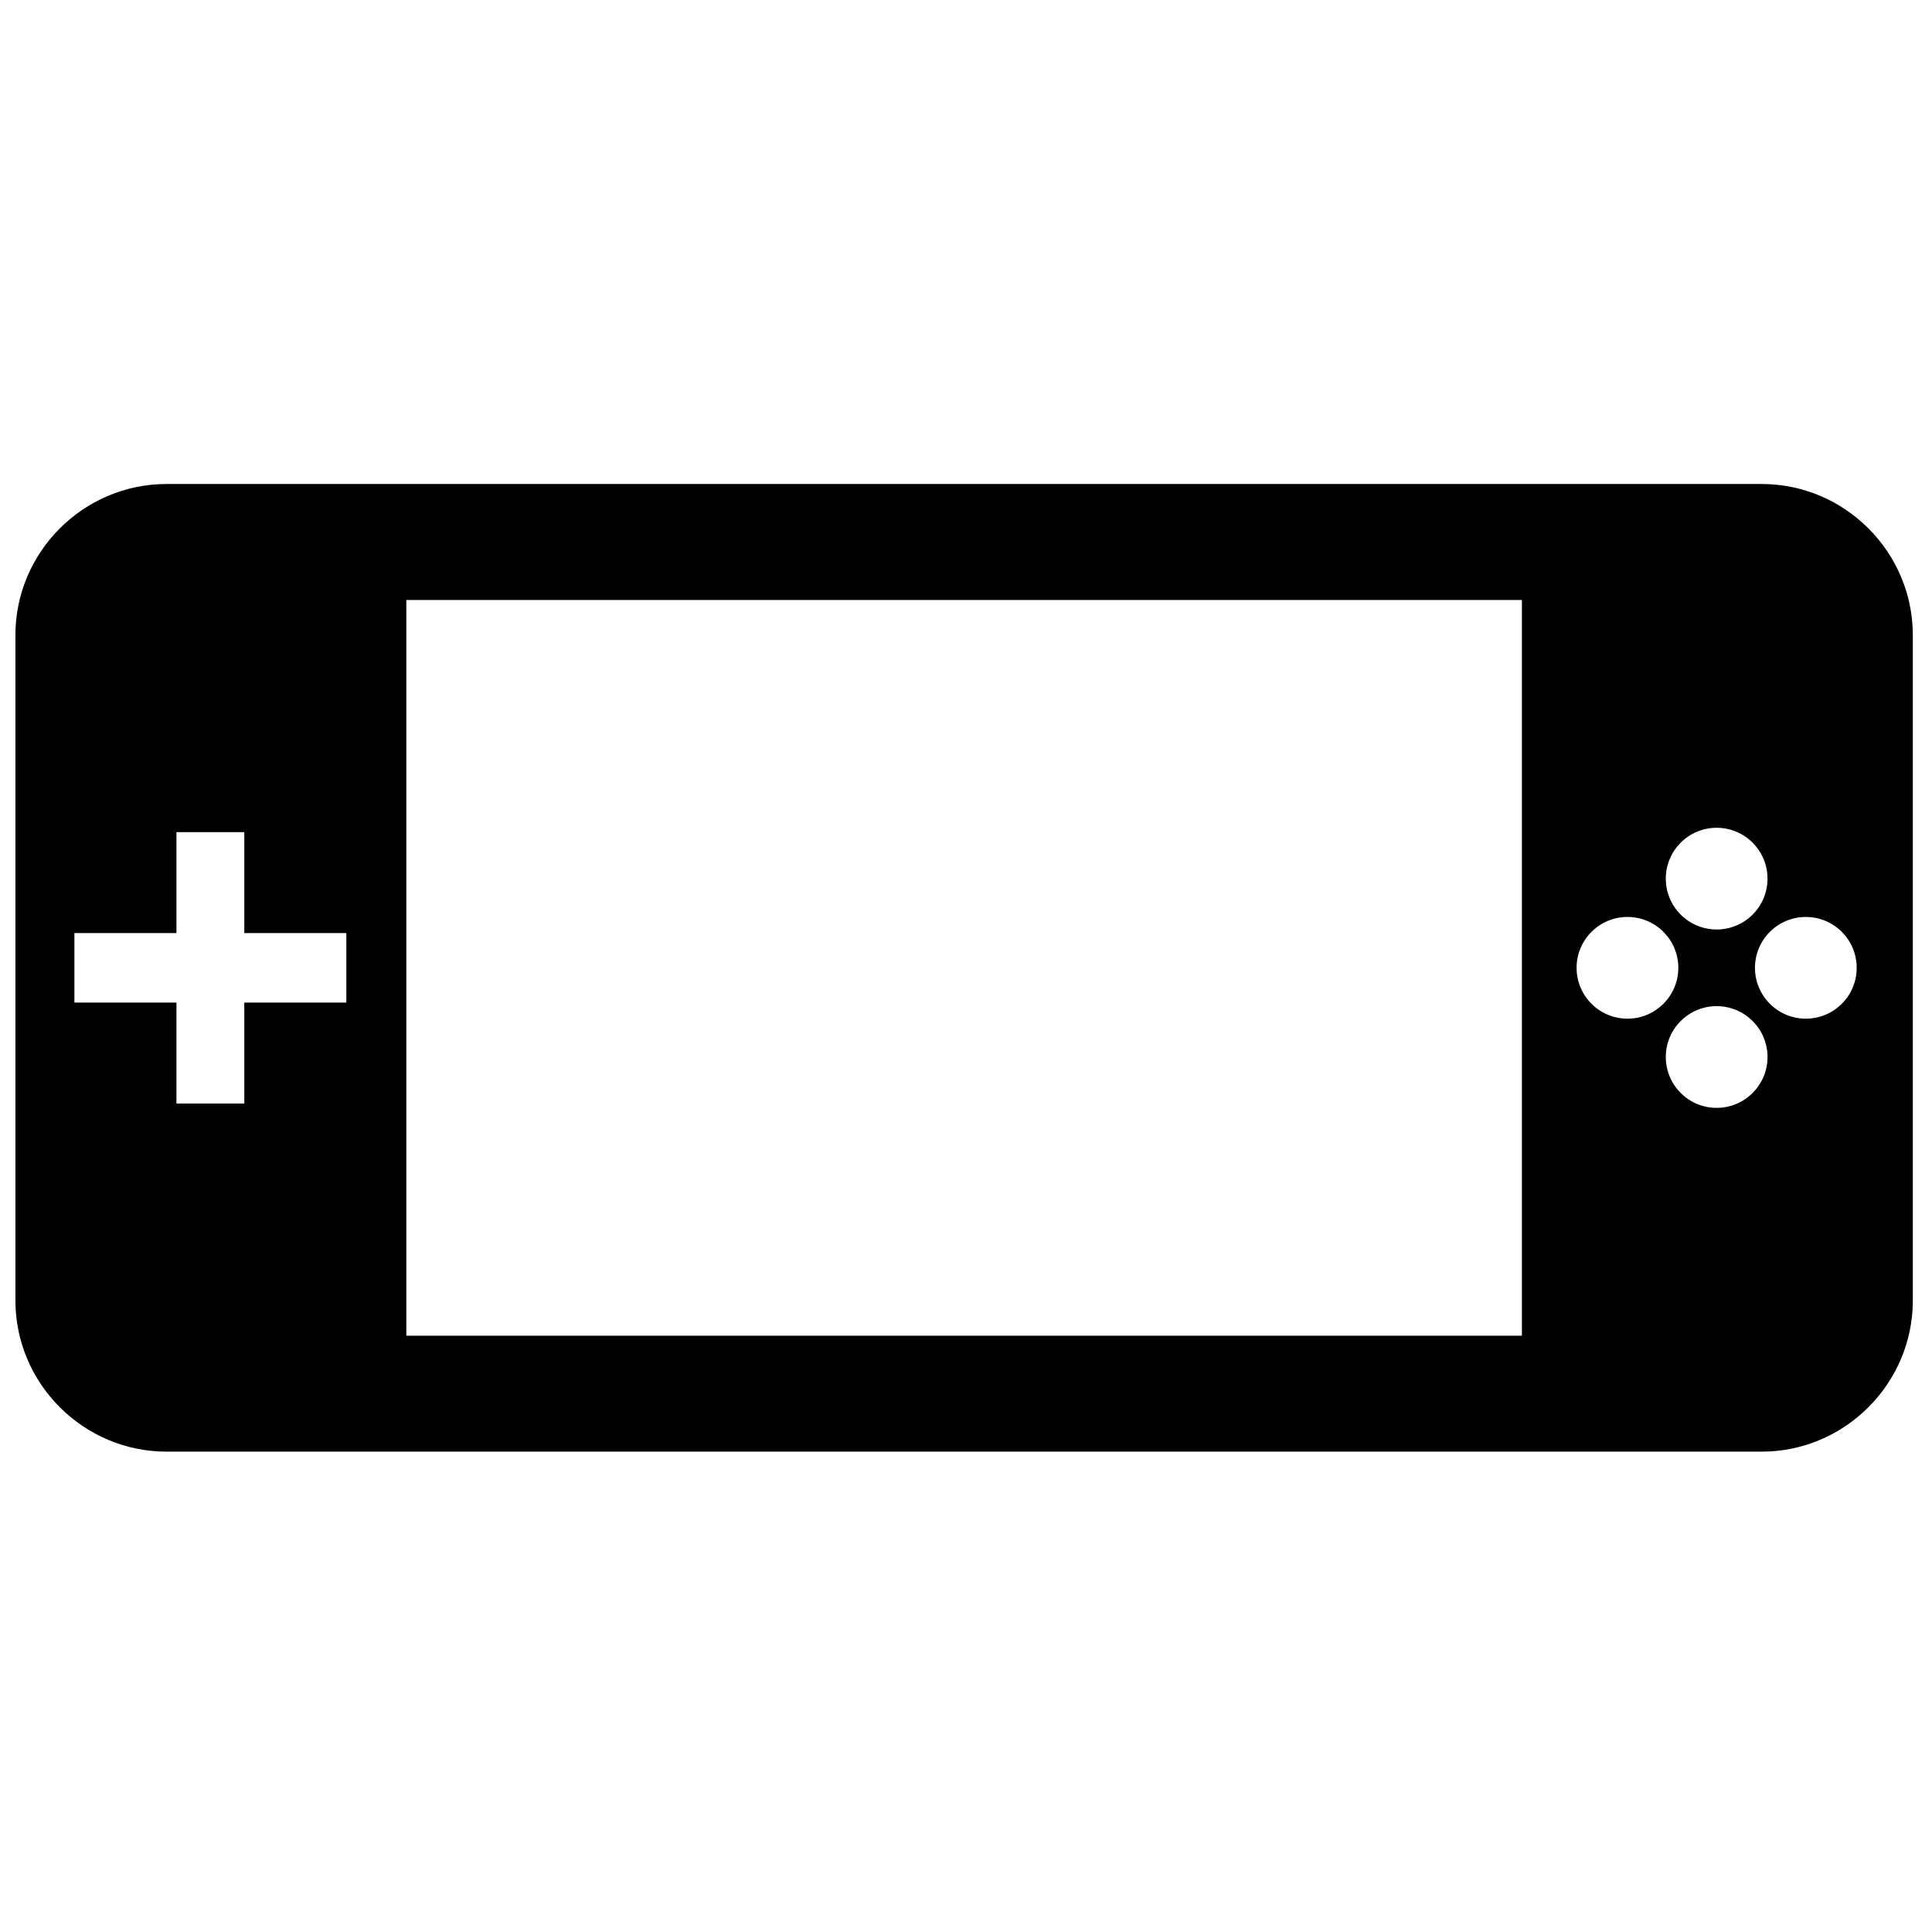 <?xml version="1.0" encoding="UTF-8"?>
<!-- The Best Svg Icon site in the world: iconSvg.co, Visit us! https://iconsvg.co -->
<svg width="800px" height="800px" version="1.1" viewBox="144 144 512 512" xmlns="http://www.w3.org/2000/svg">
 <defs>
  <clipPath id="a">
   <path d="m148.09 272h502.91v257h-502.91z"/>
  </clipPath>
 </defs>
 <g clip-path="url(#a)">
  <path d="m251.68 303h295.64v194.97h-295.64zm347.25 87.328c-7.445 0-13.477-6.035-13.477-13.477 0-7.445 6.035-13.48 13.477-13.48 7.445 0 13.48 6.035 13.48 13.48-0.004 7.441-6.035 13.477-13.48 13.477zm-10.156 10.156c0-7.445-6.035-13.48-13.48-13.48-7.445 0-13.48 6.035-13.48 13.48 0 7.441 6.035 13.477 13.48 13.477 7.441 0.004 13.48-6.035 13.48-13.477zm47.27 0c0-7.445-6.035-13.48-13.48-13.48-7.445 0-13.48 6.035-13.48 13.48 0 7.441 6.035 13.477 13.48 13.477 7.445 0.004 13.48-6.035 13.48-13.477zm-37.113 37.113c-7.445 0-13.477-6.035-13.477-13.48 0-7.445 6.035-13.477 13.477-13.477 7.445 0 13.48 6.035 13.48 13.477-0.004 7.445-6.035 13.48-13.48 13.48zm-408.17-1.152v-26.754h-27.043v-18.41h27.043v-26.754h17.98v26.754h27.043v18.41h-27.043v26.754zm-2.625-164.18c-22.031 0-40.051 18.023-40.051 40.051v176.33c0 22.031 18.031 40.055 40.051 40.055h422.73c22.02 0 40.051-18.031 40.051-40.055v-176.33c0-22.02-18.02-40.051-40.051-40.051z" fill-rule="evenodd"/>
 </g>
</svg>